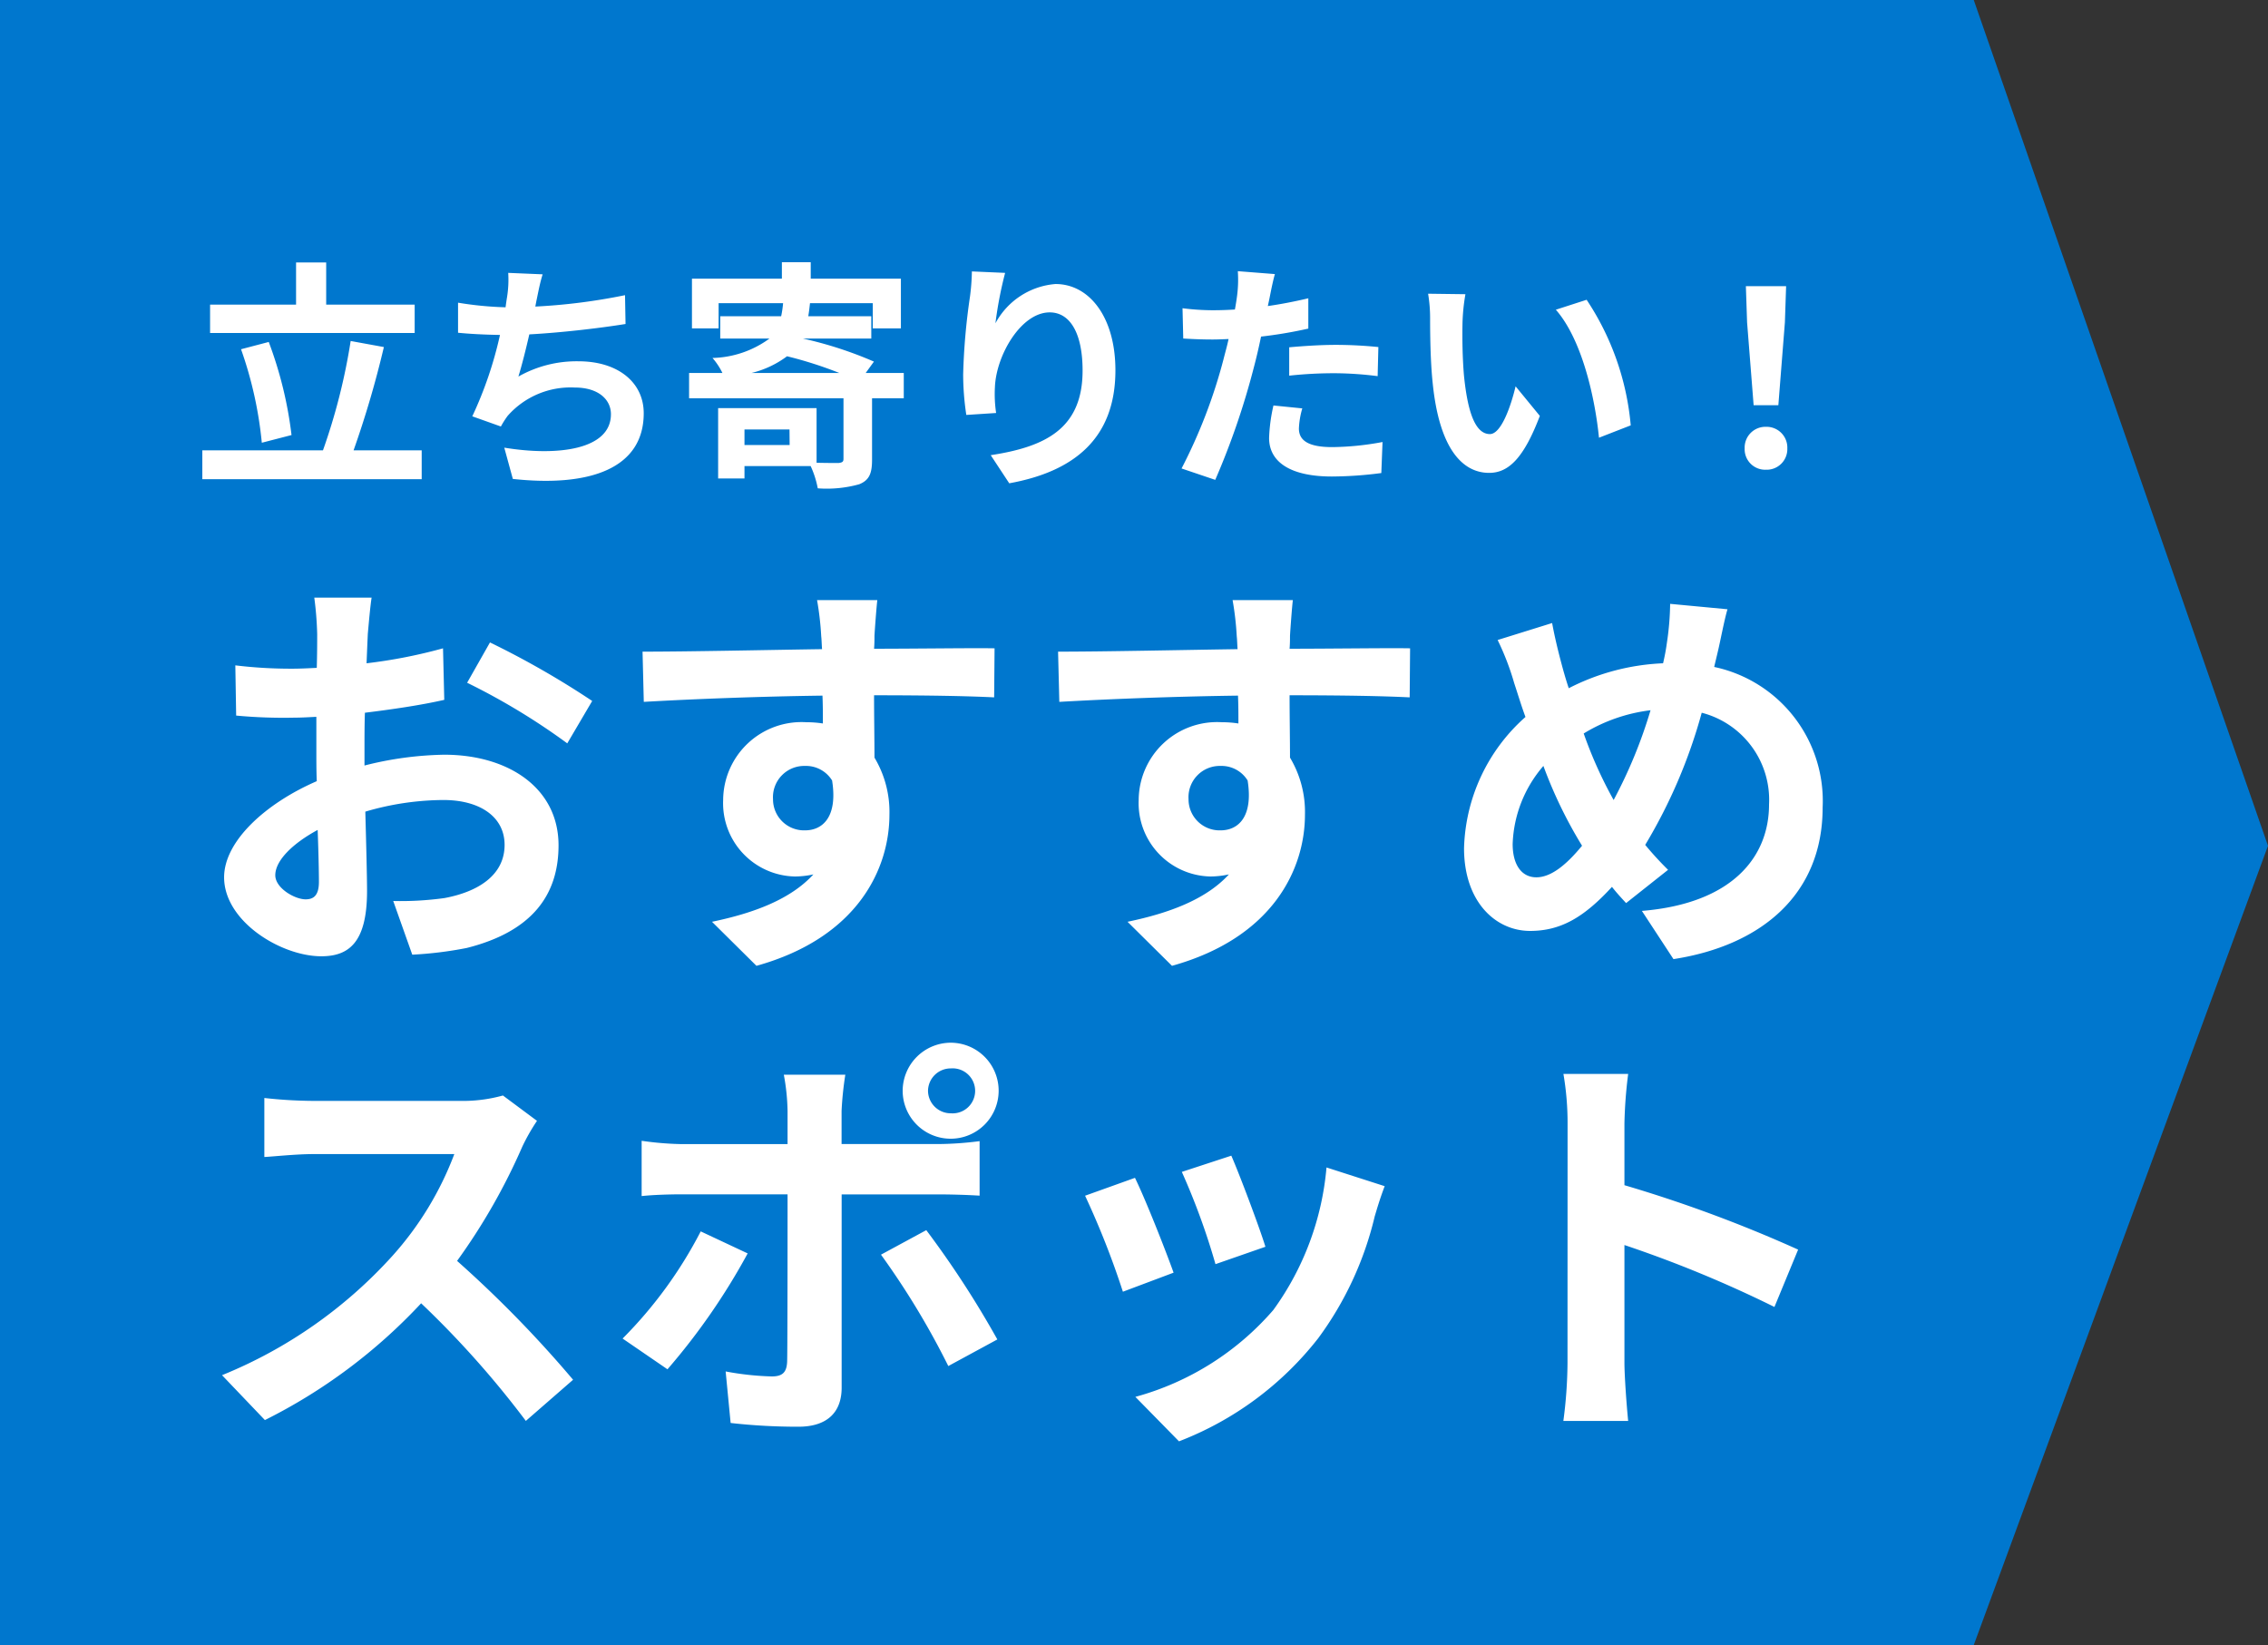 <svg xmlns="http://www.w3.org/2000/svg" width="130.995" height="95" viewBox="0 0 130.995 95">
  <rect x="0" y="0" width="130.995" height="95" fill="#333333" stroke="none"/>
  <g id="arrow_osusume" transform="translate(-1116 -3402)">
    <path id="パス_798" data-name="パス 798" d="M0,0H114l16.995,48.845L114,95H0Z" transform="translate(1116 3402)" fill="#0077ce"/>
    <path id="パス_799" data-name="パス 799" d="M10.464-19.488H7.152a19.315,19.315,0,0,1,.168,2.112c0,.408,0,1.1-.024,1.944-.48.024-.96.048-1.392.048a26.613,26.613,0,0,1-3.312-.192l.048,2.9a29.424,29.424,0,0,0,3.36.12c.384,0,.816-.024,1.272-.048v2.016c0,.552,0,1.128.024,1.7C4.344-7.608,1.944-5.424,1.944-3.336c0,2.544,3.288,4.56,5.616,4.56,1.584,0,2.64-.792,2.64-3.768,0-.816-.048-2.688-.1-4.584A16.181,16.181,0,0,1,14.616-7.8c2.088,0,3.528.96,3.528,2.592,0,1.752-1.536,2.712-3.48,3.072a18.48,18.48,0,0,1-2.952.168l1.1,3.1A21.974,21.974,0,0,0,15.96.744c3.816-.96,5.3-3.1,5.3-5.928,0-3.312-2.9-5.232-6.6-5.232a19.886,19.886,0,0,0-4.608.624v-.888c0-.7,0-1.44.024-2.16,1.56-.192,3.216-.432,4.584-.744l-.072-2.976a29.393,29.393,0,0,1-4.416.864c.024-.6.048-1.176.072-1.7C10.3-18.024,10.392-19.056,10.464-19.488ZM17.3-16.9l-1.32,2.328a38.185,38.185,0,0,1,5.784,3.5l1.44-2.448A50.152,50.152,0,0,0,17.3-16.9ZM4.9-3.456c0-.84.984-1.824,2.448-2.616.048,1.3.072,2.4.072,3,0,.816-.336,1.008-.768,1.008C6.024-2.064,4.9-2.712,4.9-3.456ZM39.672-19.344h-3.48a17.416,17.416,0,0,1,.24,2.088c.024.192.024.432.048.744-3.264.048-7.632.144-10.368.144l.072,2.9c2.952-.168,6.7-.312,10.32-.36.024.528.024,1.08.024,1.608a6.229,6.229,0,0,0-.96-.072,4.527,4.527,0,0,0-4.8,4.488A4.234,4.234,0,0,0,34.9-3.384a5.132,5.132,0,0,0,1.08-.12c-1.32,1.44-3.432,2.232-5.856,2.736l2.568,2.544c5.856-1.632,7.68-5.616,7.68-8.736a6.108,6.108,0,0,0-.864-3.288c0-1.056-.024-2.376-.024-3.6,3.264,0,5.5.048,6.936.12l.024-2.832c-1.248-.024-4.536.024-6.96.024.024-.288.024-.552.024-.744C39.528-17.664,39.624-18.96,39.672-19.344Zm-6.024,11.5A1.807,1.807,0,0,1,35.5-9.768a1.769,1.769,0,0,1,1.56.84c.336,2.112-.552,2.88-1.56,2.88A1.792,1.792,0,0,1,33.648-7.848Zm30.024-11.5h-3.48a17.416,17.416,0,0,1,.24,2.088c.024.192.024.432.048.744-3.264.048-7.632.144-10.368.144l.072,2.9c2.952-.168,6.7-.312,10.32-.36.024.528.024,1.08.024,1.608a6.229,6.229,0,0,0-.96-.072,4.527,4.527,0,0,0-4.8,4.488A4.234,4.234,0,0,0,58.9-3.384a5.132,5.132,0,0,0,1.08-.12c-1.32,1.44-3.432,2.232-5.856,2.736l2.568,2.544c5.856-1.632,7.68-5.616,7.68-8.736a6.108,6.108,0,0,0-.864-3.288c0-1.056-.024-2.376-.024-3.6,3.264,0,5.5.048,6.936.12l.024-2.832c-1.248-.024-4.536.024-6.96.024.024-.288.024-.552.024-.744C63.528-17.664,63.624-18.96,63.672-19.344Zm-6.024,11.5A1.807,1.807,0,0,1,59.5-9.768a1.769,1.769,0,0,1,1.56.84c.336,2.112-.552,2.88-1.56,2.88A1.792,1.792,0,0,1,57.648-7.848ZM88.776-18.816l-3.312-.312a16.214,16.214,0,0,1-.192,2.28q-.072.54-.216,1.152a13.081,13.081,0,0,0-5.448,1.44c-.168-.5-.312-1.008-.432-1.464-.192-.72-.384-1.512-.528-2.3L75.5-17.04a15.228,15.228,0,0,1,.96,2.5c.216.648.408,1.3.648,1.944A10.493,10.493,0,0,0,73.56-5.016c0,3.1,1.824,4.776,3.816,4.776,1.776,0,3.12-.792,4.728-2.544.24.312.528.624.816.936l2.424-1.92a19.181,19.181,0,0,1-1.32-1.44,30.351,30.351,0,0,0,3.264-7.632,5.194,5.194,0,0,1,3.888,5.3c0,3-2.088,5.712-7.344,6.144l1.824,2.784c4.992-.768,8.616-3.672,8.616-8.76a7.911,7.911,0,0,0-6.264-8.112c.072-.312.144-.6.216-.912C88.368-16.992,88.584-18.168,88.776-18.816ZM76.368-5.256a7.251,7.251,0,0,1,1.776-4.512A25.852,25.852,0,0,0,80.376-5.16c-.888,1.08-1.776,1.824-2.64,1.824S76.368-4.08,76.368-5.256Zm4.1-6.384a9.616,9.616,0,0,1,3.864-1.344A27.649,27.649,0,0,1,82.2-7.8,24.647,24.647,0,0,1,80.472-11.64ZM20.016,10.728,18.048,9.264a8.6,8.6,0,0,1-2.472.312H7.1a26.813,26.813,0,0,1-2.832-.168v3.408c.5-.024,1.824-.168,2.832-.168H15.24a18.6,18.6,0,0,1-3.576,5.88,26.9,26.9,0,0,1-9.84,6.888L4.3,28.008a31.614,31.614,0,0,0,9.024-6.744,54.729,54.729,0,0,1,6.048,6.792L22.1,25.68a67.47,67.47,0,0,0-6.7-6.864,35.286,35.286,0,0,0,3.768-6.6A11.34,11.34,0,0,1,20.016,10.728ZM42.6,9a1.311,1.311,0,0,1,1.32-1.3,1.3,1.3,0,1,1,0,2.592A1.311,1.311,0,0,1,42.6,9ZM41.136,9A2.772,2.772,0,1,0,43.92,6.216,2.786,2.786,0,0,0,41.136,9Zm-3.312-.936H34.272a12.433,12.433,0,0,1,.216,2.088v1.92h-6.1a18.273,18.273,0,0,1-2.328-.192v3.192c.672-.072,1.608-.1,2.328-.1h6.1V15c0,1.128,0,8.736-.024,9.624-.024.624-.264.864-.888.864a16.6,16.6,0,0,1-2.664-.288l.288,2.976a34.654,34.654,0,0,0,3.912.216c1.7,0,2.5-.864,2.5-2.256V14.976h5.616c.648,0,1.584.024,2.352.072V11.9a19.424,19.424,0,0,1-2.376.168H37.608v-1.92A19.457,19.457,0,0,1,37.824,8.064Zm-5.64,10.32-2.712-1.272A25.01,25.01,0,0,1,24.96,23.3l2.592,1.776A37.669,37.669,0,0,0,32.184,18.384ZM42.5,17.04l-2.616,1.416a45.567,45.567,0,0,1,3.888,6.432l2.832-1.536A55.788,55.788,0,0,0,42.5,17.04Zm17.616-4.3-2.856.936a39.975,39.975,0,0,1,1.944,5.328L62.088,18C61.752,16.9,60.576,13.776,60.12,12.744ZM68.976,14.5l-3.36-1.08a16.414,16.414,0,0,1-3.072,8.232,16.149,16.149,0,0,1-7.968,5.016l2.52,2.568a18.742,18.742,0,0,0,8.04-5.952A19.352,19.352,0,0,0,68.4,16.248C68.544,15.768,68.688,15.264,68.976,14.5Zm-14.424-.48-2.88,1.032a48.477,48.477,0,0,1,2.184,5.544l2.928-1.1C56.3,18.144,55.152,15.24,54.552,14.016ZM79.536,24.7a26.359,26.359,0,0,1-.24,3.36H83.04c-.1-.984-.216-2.664-.216-3.36V17.9a69.321,69.321,0,0,1,8.664,3.576l1.368-3.312a78.385,78.385,0,0,0-10.032-3.72V10.9a26.093,26.093,0,0,1,.216-2.88H79.3a16.66,16.66,0,0,1,.24,2.88Z" transform="translate(1127 3456)" fill="#fff"/>
    <path id="パス_800" data-name="パス 800" d="M12.95-9.408H7.84v-2.436H6.1v2.436H1.134V-7.77H12.95ZM5.838-1.876A22.9,22.9,0,0,0,4.522-7.252l-1.6.42a22.7,22.7,0,0,1,1.2,5.4Zm3.584.882a56.977,56.977,0,0,0,1.75-5.964l-1.918-.35a34.989,34.989,0,0,1-1.6,6.314H.686V.672h12.67V-.994Zm10.92-10.164-1.988-.084a6.349,6.349,0,0,1-.07,1.414c-.028.168-.056.364-.084.574a20.009,20.009,0,0,1-2.744-.266v1.736c.714.07,1.54.112,2.422.126a22.4,22.4,0,0,1-1.6,4.7l1.652.588a5.174,5.174,0,0,1,.392-.616A4.844,4.844,0,0,1,22.2-4.62c1.372,0,2.086.7,2.086,1.54,0,2.058-3.094,2.436-6.16,1.932L18.62.658c4.522.49,7.56-.644,7.56-3.794,0-1.792-1.5-3-3.766-3a6.822,6.822,0,0,0-3.472.882c.21-.686.434-1.582.63-2.436,1.876-.1,4.1-.364,5.558-.6L25.1-9.954a34.279,34.279,0,0,1-5.18.658c.028-.154.056-.308.084-.434C20.1-10.192,20.188-10.668,20.342-11.158ZM32.4-5.46a5.64,5.64,0,0,0,2.058-.966,23.1,23.1,0,0,1,3.024.966ZM34.608-1.3H32v-.9h2.6ZM41.2-5.46H39l.476-.658a22.431,22.431,0,0,0-4.1-1.33h3.948V-8.736h-3.64c.042-.238.07-.49.1-.756H39.41v1.456h1.624v-2.87H35.826v-.952H34.16v.952H28.966v2.87h1.54V-9.492H34.23a6.125,6.125,0,0,1-.112.756H30.6v1.288h2.842a5.792,5.792,0,0,1-3.29,1.12,3.889,3.889,0,0,1,.574.868H28.8V-4h8.918V-.5c0,.168-.07.21-.28.238-.182,0-.714,0-1.274-.014V-3.43H30.478V.63H32V-.084h3.822A5.454,5.454,0,0,1,36.232,1.2,6.969,6.969,0,0,0,38.626.966c.588-.238.742-.63.742-1.428V-4H41.2Zm5.852-5.782-1.918-.084a12.4,12.4,0,0,1-.112,1.47,36.837,36.837,0,0,0-.392,4.48,15.836,15.836,0,0,0,.182,2.338l1.722-.112a7.32,7.32,0,0,1-.07-1.484c.07-1.848,1.512-4.326,3.164-4.326,1.176,0,1.9,1.2,1.9,3.36,0,3.388-2.2,4.41-5.306,4.886L47.292.91C51,.238,53.424-1.652,53.424-5.614c0-3.08-1.512-4.984-3.458-4.984A4.322,4.322,0,0,0,46.494-8.33,22.828,22.828,0,0,1,47.054-11.242ZM64.218-3.416l-1.666-.168A9.79,9.79,0,0,0,62.3-1.708C62.3-.294,63.574.518,65.926.518a22.474,22.474,0,0,0,2.856-.2l.07-1.792a16.43,16.43,0,0,1-2.912.294c-1.5,0-1.918-.462-1.918-1.078A4.8,4.8,0,0,1,64.218-3.416Zm-1.582-7.756-2.142-.168a7.177,7.177,0,0,1-.042,1.414q-.042.336-.126.8-.651.042-1.26.042A13.854,13.854,0,0,1,57.3-9.2l.042,1.75c.49.028,1.022.056,1.694.056.294,0,.6-.014.924-.028-.084.406-.2.8-.294,1.176a30.312,30.312,0,0,1-2.422,6.3l1.946.658a43.5,43.5,0,0,0,2.226-6.482c.154-.574.294-1.19.42-1.792a25.773,25.773,0,0,0,2.73-.462v-1.75c-.77.182-1.554.336-2.338.448.042-.2.084-.378.112-.532C62.4-10.164,62.524-10.794,62.636-11.172Zm.826,4.228v1.638a24.054,24.054,0,0,1,2.7-.14,20.524,20.524,0,0,1,2.408.168l.042-1.68a24.619,24.619,0,0,0-2.464-.126C65.254-7.084,64.246-7.014,63.462-6.944ZM73.64-10.01l-2.156-.028A8.51,8.51,0,0,1,71.6-8.61c0,.854.014,2.492.154,3.78C72.142-1.078,73.472.308,75.012.308c1.12,0,2-.854,2.926-3.29l-1.4-1.708c-.266,1.12-.826,2.758-1.484,2.758-.882,0-1.3-1.386-1.5-3.4-.084-1.008-.1-2.058-.084-2.968A11.327,11.327,0,0,1,73.64-10.01Zm7,.322-1.778.574c1.526,1.736,2.268,5.138,2.492,7.392l1.834-.714A15.556,15.556,0,0,0,80.64-9.688ZM90.286-3.6h1.428l.378-4.788.07-2.086H89.838l.07,2.086ZM91,.126a1.191,1.191,0,0,0,1.232-1.232A1.2,1.2,0,0,0,91-2.352a1.2,1.2,0,0,0-1.232,1.246A1.184,1.184,0,0,0,91,.126Z" transform="translate(1127 3429)" fill="#fff"/>
  </g>
</svg>
